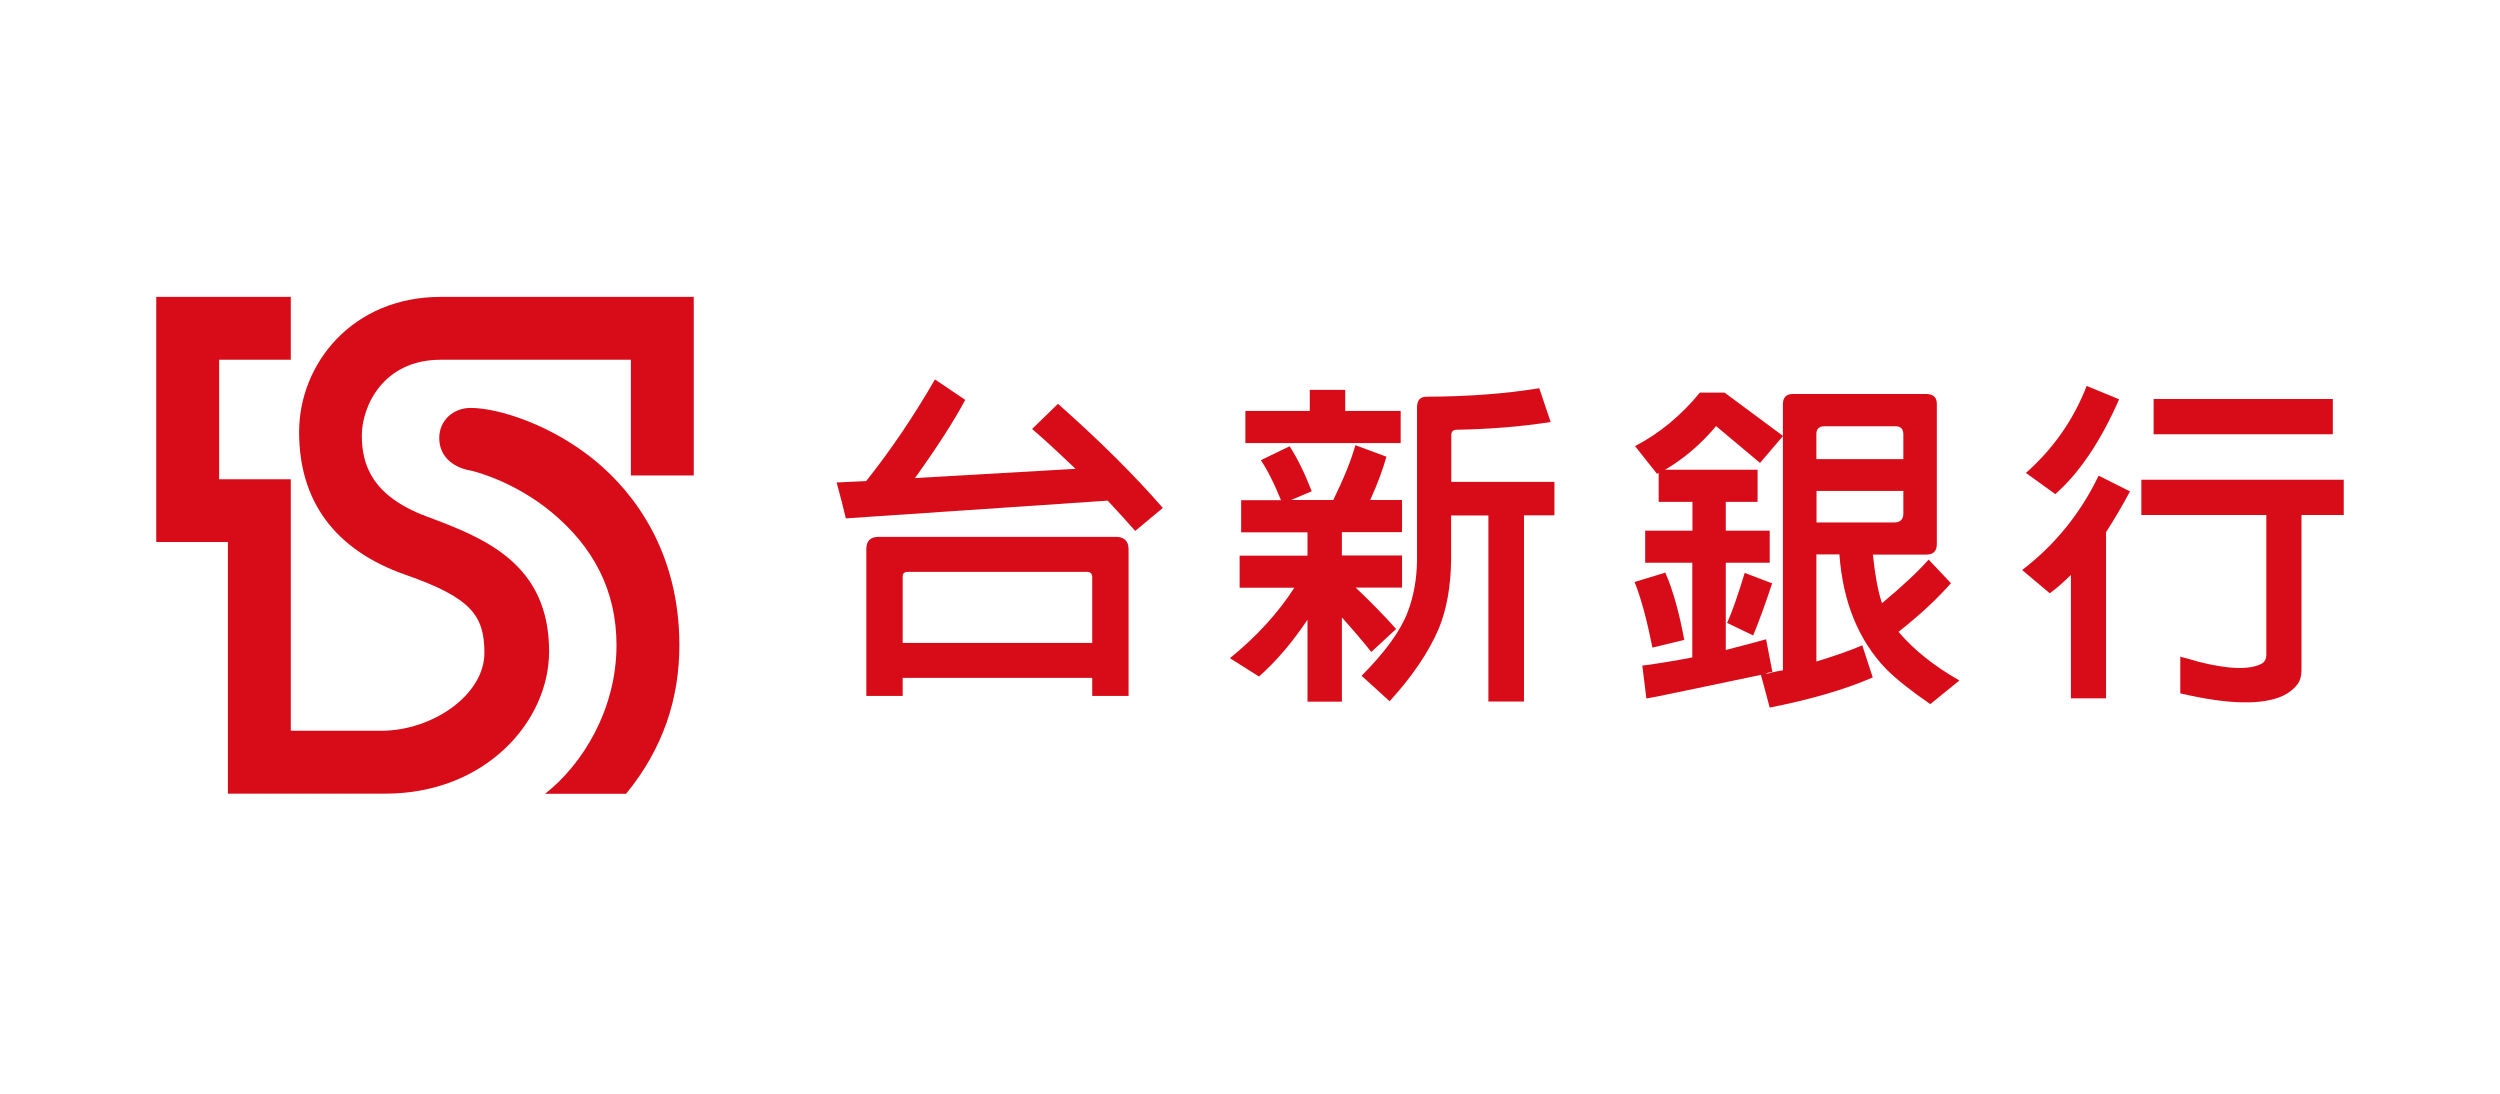 <svg width="160" height="70" viewBox="0 0 160 70" fill="none" xmlns="http://www.w3.org/2000/svg">
<g clip-path="url(#clip0_10_401)">
<path d="M24.68 50.793H14.586V34.688H10V19H18.61V23.024H14.024V30.674H18.61V46.769H24.398C27.676 46.769 31.002 44.471 31.002 41.785C31.002 39.4 30.158 38.256 25.969 36.792C21.354 35.183 19.143 32.002 19.143 27.649C19.143 23.295 22.537 19 28.209 19H44.401V30.431H40.377V23.024H28.199C24.525 23.024 23.157 26 23.157 27.872C23.157 29.743 23.807 31.75 27.317 33.059C31.021 34.436 35.142 36.075 35.142 41.689C35.142 46.197 31.04 50.793 24.67 50.793H24.68Z" fill="#D80C18"/>
<path d="M30.022 30.092C30.643 30.218 33.038 30.926 35.258 32.749C37.983 34.989 39.456 37.8 39.456 41.291C39.456 45.402 37.275 48.941 34.88 50.803H40.067C42.452 47.894 43.48 44.694 43.48 41.291C43.48 35.377 40.639 31.585 38.099 29.491C35.326 27.203 31.913 26.107 30.119 26.107C29.004 26.107 28.112 26.912 28.112 28.027C28.112 29.142 28.878 29.86 30.032 30.102L30.022 30.092Z" fill="#D80C18"/>
<path d="M54.136 33.185C53.971 32.487 53.777 31.721 53.545 30.878L55.435 30.79C57.006 28.812 58.47 26.65 59.837 24.284L61.776 25.593C61.02 26.999 59.944 28.667 58.557 30.596L68.835 30.005C67.429 28.667 66.498 27.823 66.052 27.455L67.71 25.845C70.396 28.221 72.626 30.441 74.42 32.507L72.655 33.98C72.103 33.36 71.521 32.71 70.891 32.041L54.146 33.175L54.136 33.185ZM57.772 44.539H55.445V35.144C55.445 34.62 55.707 34.358 56.23 34.358H71.404C71.957 34.358 72.229 34.63 72.229 35.163V44.539H69.902V43.385H57.772V44.539ZM69.902 41.146V36.928C69.902 36.715 69.785 36.598 69.553 36.598H58.102C57.869 36.598 57.762 36.705 57.772 36.928V41.146H69.902Z" fill="#D80C18"/>
<path d="M85.871 44.908H83.68V39.662C82.72 41.097 81.692 42.309 80.577 43.298L78.715 42.125C80.431 40.729 81.799 39.226 82.836 37.616H79.336V35.561H83.68V34.068H79.433V32.012H81.983C81.537 30.916 81.11 30.063 80.693 29.452L82.535 28.56C83.02 29.307 83.495 30.267 83.951 31.44L82.623 32.002H85.328C86.007 30.616 86.482 29.443 86.744 28.492L88.731 29.229C88.499 30.063 88.15 30.994 87.694 32.002H89.73V34.058H85.881V35.551H89.73V37.607H86.763C87.645 38.44 88.518 39.323 89.352 40.254L87.762 41.727C87.219 41.039 86.588 40.302 85.881 39.517V44.888L85.871 44.908ZM83.815 24.953H86.094V26.301H89.643V28.357H79.704V26.301H83.825V24.953H83.815ZM92.871 32.991V35.89C92.842 37.568 92.581 39.022 92.076 40.244C91.417 41.776 90.36 43.318 88.935 44.879L87.141 43.25C88.663 41.718 89.643 40.36 90.089 39.177C90.477 38.169 90.671 37.064 90.69 35.881V26.146C90.671 25.642 90.874 25.39 91.291 25.39C93.967 25.38 96.372 25.196 98.514 24.847L99.242 27.009C97.38 27.3 95.383 27.465 93.24 27.503C92.988 27.503 92.871 27.629 92.881 27.891V30.839H99.484V32.982H97.535V44.898H95.257V32.991H92.891H92.871Z" fill="#D80C18"/>
<path d="M106.581 36.647C107.076 37.781 107.473 39.226 107.793 40.952L105.757 41.446C105.399 39.662 105.02 38.256 104.613 37.248L106.581 36.647ZM108.317 36.016H105.292V33.961H108.317V32.119H106.155V30.276C106.097 30.296 106.058 30.305 106.048 30.325L104.642 28.55C106.194 27.746 107.58 26.602 108.792 25.128H110.373L114.115 27.901L112.641 29.627L109.83 27.271C108.86 28.424 107.774 29.355 106.562 30.063H112.486V32.119H110.45V33.961H113.262V36.016H110.45V41.601C111.72 41.272 112.583 41.039 113.029 40.913L113.436 43.017C113.243 43.017 113.107 43.056 113 43.143C113.349 43.046 113.718 42.959 114.106 42.901V25.845C114.115 25.428 114.329 25.215 114.736 25.215H123.307C123.743 25.235 123.957 25.438 123.957 25.845V34.824C123.957 35.27 123.734 35.493 123.288 35.493H119.865C120.001 36.792 120.185 37.83 120.447 38.605C121.727 37.539 122.725 36.608 123.433 35.813L124.858 37.325C124.005 38.305 122.89 39.342 121.504 40.438C122.483 41.592 123.782 42.629 125.401 43.55L123.54 45.063C122.318 44.229 121.368 43.473 120.708 42.813C118.934 40.961 117.945 38.518 117.722 35.483H116.248V42.338C117.383 41.989 118.372 41.65 119.186 41.301L119.855 43.356C118.1 44.122 115.899 44.762 113.262 45.286L112.7 43.191C108.123 44.151 105.68 44.665 105.369 44.704L105.108 42.6C106.077 42.474 107.144 42.299 108.307 42.076V35.997L108.317 36.016ZM113.417 37.335C113 38.605 112.593 39.711 112.205 40.67L110.537 39.866C110.857 39.158 111.226 38.091 111.662 36.666L113.417 37.335ZM121.814 29.375V27.756C121.794 27.436 121.63 27.28 121.319 27.28H116.772C116.413 27.28 116.239 27.455 116.248 27.804V29.384H121.804L121.814 29.375ZM116.258 31.43V33.437H121.251C121.62 33.428 121.814 33.234 121.814 32.875V31.421H116.258V31.43Z" fill="#D80C18"/>
<path d="M131.19 37.975L129.416 36.482C131.529 34.863 133.158 32.846 134.312 30.441L136.319 31.45C135.795 32.429 135.282 33.292 134.787 34.058V44.694H132.538V36.792C132.072 37.258 131.617 37.655 131.18 37.975H131.19ZM135.621 25.564C134.438 28.25 133.081 30.267 131.539 31.624L129.658 30.267C131.423 28.706 132.712 26.854 133.546 24.701L135.621 25.555V25.564ZM137.046 32.962V30.703H150V32.962H147.295V42.901C147.295 43.269 147.208 43.57 147.033 43.802C146.81 44.093 146.51 44.336 146.112 44.529C144.784 45.14 142.592 45.092 139.538 44.374V42.028C139.974 42.144 140.372 42.251 140.721 42.358C142.689 42.852 144.047 42.881 144.803 42.445C144.958 42.328 145.045 42.154 145.045 41.921V32.962H137.046ZM149.302 25.535V27.794H137.832V25.535H149.302Z" fill="#D80C18"/>
</g>
<defs>
<clipPath id="clip0_10_401">
<rect width="140" height="31.793" fill="white" transform="translate(10 19)"/>
</clipPath>
</defs>
</svg>
